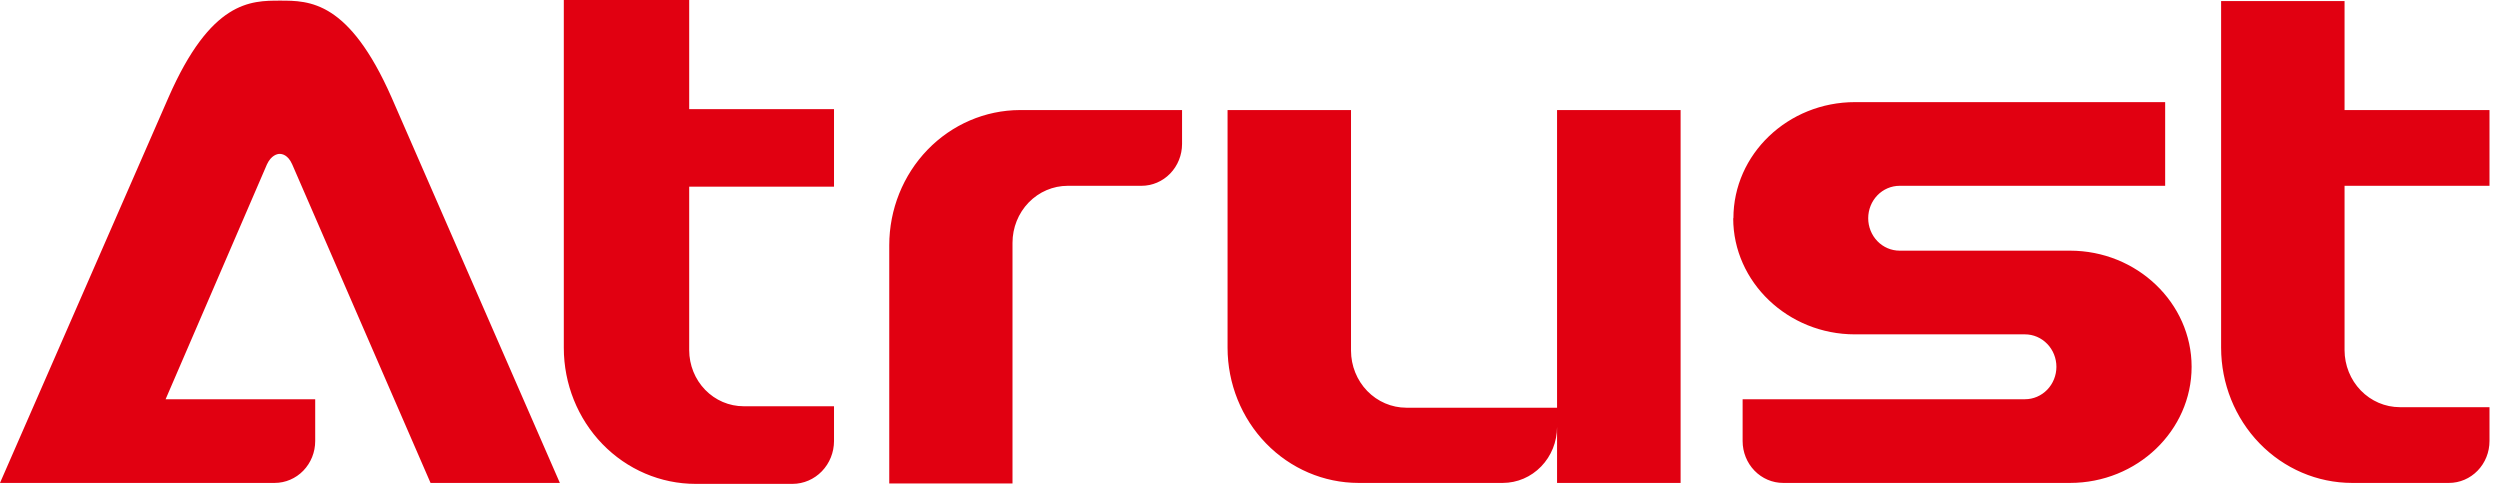 <?xml version="1.0" encoding="UTF-8"?>
<svg xmlns="http://www.w3.org/2000/svg" width="124" height="24" viewBox="0 0 124 24" fill="none">
  <path fill-rule="evenodd" clip-rule="evenodd" d="M34.184 5.412V0H27.965V17.254C27.965 19.043 28.654 20.759 29.879 22.024C31.105 23.289 32.767 24 34.5 24H39.316C39.86 23.997 40.381 23.773 40.765 23.375C41.15 22.977 41.366 22.439 41.367 21.878V20.15H36.883C36.168 20.15 35.482 19.857 34.976 19.335C34.47 18.814 34.185 18.106 34.184 17.368V9.258H41.367V5.412H34.184ZM116.29 5.459V0.052H110.167V17.249C110.169 19.026 110.853 20.731 112.071 21.988C113.289 23.245 114.94 23.952 116.662 23.953H121.468C122.001 23.953 122.513 23.734 122.89 23.345C123.267 22.956 123.479 22.428 123.479 21.877V20.196H119.03C118.304 20.195 117.608 19.896 117.094 19.366C116.581 18.836 116.292 18.118 116.29 17.368V9.216H123.479V5.459H116.29ZM77.23 21.177C77.229 21.913 76.945 22.618 76.441 23.138C75.937 23.659 75.254 23.952 74.541 23.953H67.382C65.66 23.952 64.009 23.245 62.791 21.988C61.573 20.731 60.889 19.026 60.887 17.249V5.459H67.01V17.394C67.012 18.144 67.301 18.862 67.814 19.392C68.328 19.922 69.024 20.221 69.75 20.222H77.23V5.459H83.358V23.953H77.23V21.177ZM46.005 7.429C44.791 8.686 44.108 10.388 44.107 12.163V23.979H50.22V12.044C50.22 11.294 50.508 10.575 51.022 10.044C51.536 9.514 52.233 9.216 52.959 9.216H56.619C57.153 9.216 57.664 8.997 58.041 8.608C58.418 8.219 58.63 7.691 58.63 7.14V5.459H50.587C48.867 5.464 47.22 6.173 46.005 7.429ZM85.977 10.825C85.977 7.649 88.681 5.065 92.009 5.065H107.392V9.216H94.221C93.808 9.216 93.411 9.385 93.119 9.687C92.827 9.989 92.663 10.398 92.663 10.825C92.663 11.251 92.827 11.66 93.119 11.962C93.411 12.264 93.808 12.433 94.221 12.433H102.672C105.994 12.433 108.704 15.028 108.704 18.193C108.704 21.359 106.004 23.953 102.672 23.953H88.445C87.912 23.953 87.4 23.735 87.023 23.345C86.646 22.956 86.434 22.428 86.434 21.878V19.802H100.44C100.853 19.802 101.249 19.632 101.541 19.331C101.834 19.029 101.998 18.62 101.998 18.193C101.998 17.767 101.834 17.357 101.541 17.056C101.249 16.754 100.853 16.584 100.44 16.584H91.999C88.681 16.584 85.967 13.99 85.967 10.825H85.977ZM13.89 0.031C12.432 0.031 10.461 0.031 8.36 4.826C8.36 4.826 0.206 23.476 0 23.953H13.623C14.156 23.953 14.668 23.734 15.045 23.345C15.422 22.956 15.634 22.428 15.634 21.877V19.802H8.214L13.241 8.152C13.452 7.701 13.749 7.633 13.87 7.633C13.99 7.633 14.282 7.675 14.493 8.152C14.493 8.152 21.264 23.751 21.355 23.953H27.769C27.563 23.476 19.419 4.826 19.419 4.826C17.303 0.031 15.348 0.031 13.89 0.031Z" fill="#E10011"></path>
</svg>
